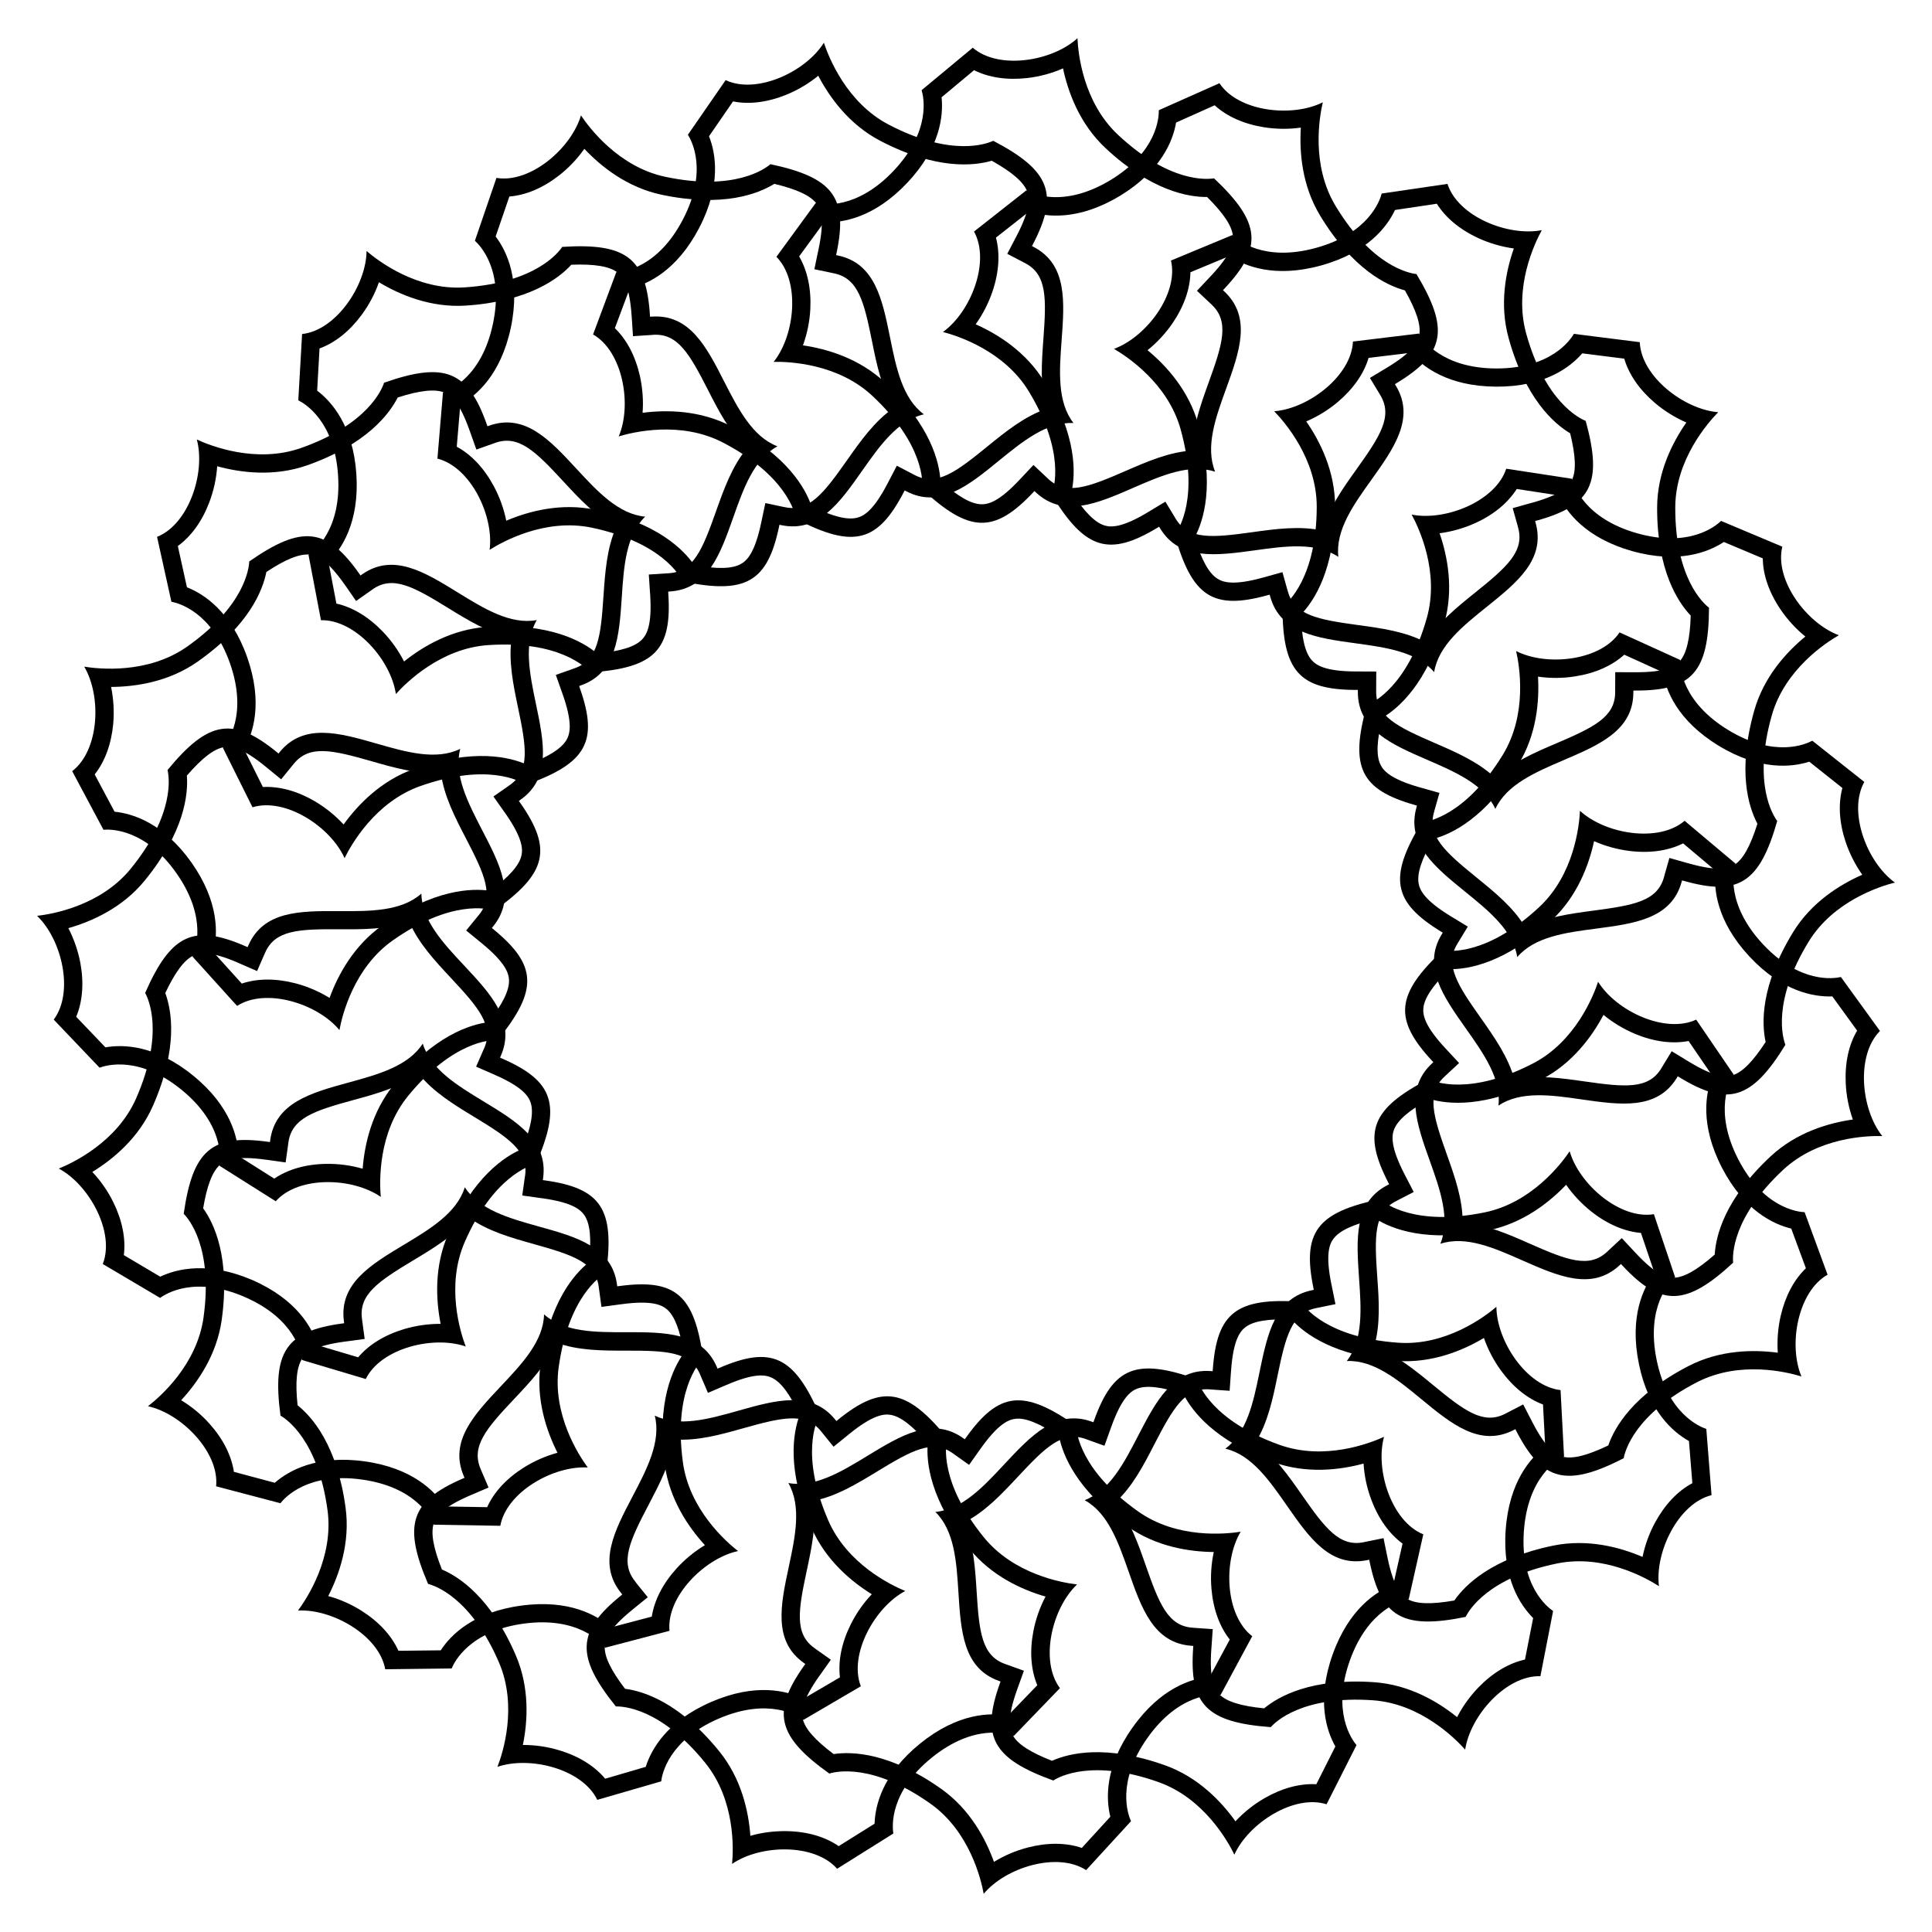 <?xml version="1.0" encoding="UTF-8"?>
<!-- Uploaded to: SVG Find, www.svgrepo.com, Generator: SVG Find Mixer Tools -->
<svg fill="#000000" width="800px" height="800px" version="1.1" viewBox="144 144 512 512" xmlns="http://www.w3.org/2000/svg">
 <g>
  <path d="m563.32 237.64 11.125 1.406c1.219 4.176 4.008 8.23 8.125 11.734 2.519 2.141 5.394 3.906 8.332 5.184-3.672 5.269-7.727 13.184-7.746 22.547-0.043 16.648 5.481 25.023 8.902 28.633-0.188 6.215-1.133 10.098-2.898 12.07-1.238 1.387-3.672 2.961-11.754 2.938h-0.504l-4.848-0.02-0.02 4.848v0.504c-0.02 6.551-5.648 9.258-15.617 13.52-5.582 2.371-11.672 4.996-16.102 9.215-4.41-4.262-10.496-6.887-16.059-9.301-9.949-4.305-15.574-7.055-15.555-13.602v-0.504l0.02-4.848-4.848-0.02h-0.504c-8.082-0.02-10.516-1.617-11.754-3-1.762-1.996-2.688-5.856-2.832-12.09 3.441-3.59 9.004-11.922 9.027-28.59 0.02-9.363-3.988-17.32-7.641-22.586 2.938-1.258 5.816-3 8.355-5.144 4.113-3.484 6.926-7.516 8.164-11.691l11.125-1.344c3.168 3.672 9.93 8.922 22.734 8.965 12.797 0.059 19.578-5.148 22.77-8.824m-2.227-5.164c-0.965 1.68-6.129 9.195-20.551 9.172-14.422-0.043-19.543-7.578-20.508-9.258l-17.488 2.121c-0.379 9.047-11.754 17.781-20.867 18.473 2.75 2.832 11.293 12.637 11.273 25.316-0.043 18.746-7.621 25.402-9.07 26.492 0 17.047 4.41 22 19.461 22.043h0.504v0.504c-0.02 10.055 8.965 13.938 18.473 18.055 7.367 3.191 14.988 6.488 17.969 12.973 3-6.465 10.621-9.719 18.012-12.891 9.531-4.074 18.535-7.914 18.559-17.969v-0.504h0.504c15.051 0.043 19.48-4.891 19.543-21.957-1.426-1.09-8.984-7.766-8.941-26.535 0.02-12.699 8.629-22.461 11.379-25.273-9.09-0.734-20.426-9.508-20.781-18.559z"/>
  <path d="m513.69 199.65 11.082-1.66c2.309 3.695 6.086 6.844 10.98 9.109 3 1.387 6.254 2.309 9.426 2.75-2.121 6.066-3.883 14.777-1.363 23.805 4.449 16.039 12.027 22.629 16.289 25.168 1.492 6.047 1.637 10.012 0.461 12.406-0.82 1.66-2.75 3.84-10.539 6.004l-0.484 0.125-4.656 1.309 1.301 4.66 0.125 0.484c1.742 6.297-2.938 10.453-11.379 17.234-4.723 3.801-9.91 7.957-13.016 13.227-5.394-2.918-11.965-3.801-17.969-4.617-10.727-1.469-16.898-2.602-18.641-8.902l-0.145-0.465-1.301-4.66-4.66 1.301-0.484 0.129c-7.789 2.164-10.578 1.281-12.133 0.273-2.246-1.449-4.156-4.934-6.004-10.875 2.352-4.387 5.438-13.918 0.988-29.957-2.5-9.027-8.5-15.598-13.457-19.691 2.5-1.996 4.785-4.473 6.656-7.199 3.023-4.449 4.641-9.109 4.703-13.457l10.348-4.305c4.051 2.688 11.965 5.918 24.309 2.5 12.363-3.441 17.484-10.285 19.562-14.695m-3.527-4.363c-0.484 1.891-3.422 10.516-17.32 14.379-13.898 3.863-20.867-2.016-22.25-3.379l-16.27 6.758c2.078 8.816-6.527 20.277-15.113 23.406 3.402 1.973 14.297 9.109 17.676 21.348 5.016 18.074-0.484 26.512-1.574 27.941 4.598 16.414 10.18 20.004 24.688 15.977l0.484-0.125 0.125 0.484c2.688 9.676 12.387 11 22.652 12.406 7.957 1.09 16.184 2.203 20.805 7.641 1.133-7.031 7.621-12.238 13.875-17.254 8.082-6.488 15.703-12.617 13.016-22.316l-0.125-0.484 0.484-0.125c14.504-4.031 17.422-9.973 12.91-26.406-1.68-0.672-10.746-5.059-15.766-23.133-3.402-12.238 2.246-23.953 4.137-27.414-8.965 1.742-22.23-3.633-25-12.258z"/>
  <path d="m455.67 176.48 10.223-4.578c3.211 2.938 7.703 4.953 13.035 5.816 3.273 0.523 6.633 0.547 9.805 0.105-0.398 6.402 0.25 15.281 5.102 23.301 8.629 14.254 17.676 18.535 22.484 19.836 3.066 5.414 4.281 9.195 3.801 11.82-0.336 1.828-1.594 4.449-8.523 8.629l-0.418 0.25-4.137 2.5 2.5 4.137 0.25 0.418c3.379 5.606-0.02 10.852-6.32 19.668-3.527 4.934-7.391 10.328-8.965 16.246-5.961-1.344-12.555-0.441-18.559 0.398-10.727 1.492-16.961 2.059-20.363-3.527l-0.25-0.418-2.5-4.137-4.137 2.5-0.418 0.25c-6.906 4.176-9.824 4.094-11.609 3.547-2.539-0.797-5.332-3.609-8.711-8.859 1.09-4.848 1.492-14.863-7.137-29.117-4.848-8.02-12.406-12.723-18.262-15.324 1.867-2.602 3.402-5.582 4.473-8.734 1.723-5.102 2.016-10.035 0.902-14.234l8.797-6.926c4.617 1.492 13.121 2.477 24.078-4.156 10.957-6.648 14.043-14.625 14.859-19.41m-4.574-3.277c0.043 1.953-0.461 11.043-12.805 18.516-12.324 7.453-20.637 3.672-22.336 2.75l-13.832 10.895c4.387 7.934-0.82 21.285-8.23 26.617 3.82 0.988 16.207 4.934 22.777 15.785 9.699 16.039 6.676 25.652 6.023 27.332 8.859 14.57 15.199 16.52 28.066 8.734l0.418-0.25 0.25 0.418c5.207 8.586 14.906 7.242 25.168 5.836 7.957-1.113 16.184-2.246 22.082 1.742-0.797-7.074 4.031-13.832 8.711-20.363 6.023-8.438 11.715-16.395 6.527-25l-0.25-0.418 0.418-0.25c12.891-7.789 14.086-14.297 5.289-28.926-1.805-0.188-11.715-1.973-21.41-18.012-6.57-10.852-4.305-23.68-3.402-27.5-8.145 4.094-22.398 2.5-27.395-5.059z"/>
  <path d="m393.53 169.78 8.605-7.18c3.883 1.953 8.754 2.688 14.105 2.078 3.297-0.379 6.551-1.258 9.469-2.562 1.344 6.277 4.367 14.652 11.188 21.055 12.133 11.398 22.02 13.078 26.996 13.035 4.41 4.387 6.613 7.703 6.844 10.371 0.168 1.848-0.336 4.723-5.879 10.602l-0.336 0.355-3.316 3.527 3.527 3.316 0.355 0.336c4.766 4.473 2.918 10.453-0.777 20.637-2.059 5.711-4.324 11.945-4.242 18.055-6.109 0.316-12.195 2.961-17.758 5.394-9.93 4.324-15.785 6.57-20.551 2.078l-0.355-0.336-3.527-3.316-3.316 3.527-0.336 0.355c-5.519 5.898-8.355 6.59-10.223 6.527-2.664-0.082-6.109-2.035-10.77-6.172-0.273-4.953-2.582-14.715-14.715-26.113-6.844-6.402-15.367-8.902-21.727-9.824 1.09-3 1.785-6.297 1.953-9.613 0.273-5.394-0.777-10.203-2.961-13.961l6.613-9.047c4.848 0.188 13.289-1.156 22.062-10.496 8.758-9.277 9.574-17.801 9.07-22.629m-5.289-1.887c0.566 1.867 2.539 10.77-7.328 21.266-9.867 10.516-18.871 9.109-20.762 8.668l-10.387 14.23c6.359 6.445 4.953 20.723-0.734 27.836 3.945-0.082 16.941 0.379 26.199 9.047 13.688 12.824 13.352 22.902 13.184 24.707 12.469 11.629 19.082 11.797 29.391 0.84l0.336-0.355 0.355 0.336c7.328 6.863 16.312 2.961 25.801-1.176 7.367-3.211 14.969-6.527 21.727-4.281-2.664-6.59 0.148-14.402 2.898-21.957 3.527-9.742 6.863-18.957-0.461-25.82l-0.355-0.336 0.336-0.355c10.309-10.98 9.719-17.57-2.707-29.285-1.785 0.293-11.82 1.258-25.484-11.566-9.258-8.691-10.539-21.621-10.707-25.566-6.738 6.152-20.887 8.438-27.75 2.519z"/>
  <path d="m331.9 180.11 6.359-9.238c4.266 0.863 9.156 0.254 14.152-1.781 3.066-1.258 5.961-2.981 8.438-5.016 2.981 5.688 8.145 12.93 16.457 17.254 14.758 7.703 24.75 6.656 29.516 5.269 5.438 3.043 8.438 5.648 9.383 8.125 0.652 1.723 0.945 4.641-2.793 11.797l-0.23 0.441-2.246 4.305 4.305 2.246 0.441 0.23c5.793 3.023 5.625 9.277 4.828 20.09-0.441 6.047-0.945 12.66 0.777 18.535-5.793 1.953-10.938 6.152-15.641 9.973-8.398 6.844-13.434 10.578-19.23 7.559l-0.441-0.23-4.305-2.246-2.242 4.297-0.23 0.441c-3.738 7.16-6.277 8.605-8.082 9.047-2.582 0.652-6.445-0.316-12.051-3.043-1.574-4.703-6.422-13.477-21.199-21.16-8.312-4.344-17.195-4.43-23.574-3.609 0.25-3.191 0-6.551-0.715-9.781-1.195-5.269-3.484-9.617-6.633-12.641l3.926-10.496c4.723-1.113 12.492-4.703 18.41-16.059 5.918-11.355 4.406-19.793 2.621-24.309m-5.602-0.398c1.051 1.637 5.352 9.676-1.324 22.461-6.652 12.785-15.703 13.879-17.652 13.961l-6.152 16.5c7.871 4.512 10.371 18.621 6.801 27.016 3.777-1.133 16.414-4.219 27.668 1.66 16.625 8.668 19.039 18.453 19.355 20.238 15.137 7.852 21.559 6.215 28.527-7.137l0.23-0.441 0.441 0.23c8.902 4.641 16.5-1.555 24.52-8.102 6.234-5.082 12.66-10.328 19.773-9.992-4.367-5.625-3.738-13.918-3.148-21.914 0.777-10.328 1.492-20.09-7.41-24.75l-0.441-0.23 0.23-0.441c6.949-13.352 4.617-19.543-10.496-27.457-1.637 0.777-11.043 4.41-27.668-4.262-11.25-5.856-15.977-17.988-17.215-21.727-4.828 7.727-17.844 13.77-26.031 9.91z"/>
  <path d="m275.35 206.68 3.633-10.602c4.324-0.336 8.879-2.246 13.117-5.543 2.625-2.035 4.934-4.492 6.758-7.094 4.41 4.68 11.336 10.242 20.508 12.176 16.289 3.422 25.609-0.273 29.828-2.898 6.047 1.449 9.656 3.148 11.23 5.289 1.113 1.492 2.164 4.219 0.484 12.113l-0.105 0.484-0.988 4.746 4.746 0.988 0.484 0.105c6.402 1.344 7.914 7.41 10.055 18.031 1.195 5.941 2.519 12.449 5.75 17.633-5.059 3.441-8.879 8.879-12.363 13.832-6.234 8.859-10.078 13.812-16.48 12.469l-0.453-0.086-4.727-1.008-1.008 4.746-0.102 0.48c-1.66 7.914-3.719 9.973-5.332 10.895-2.309 1.324-6.297 1.426-12.406 0.316-2.816-4.094-9.848-11.23-26.156-14.652-9.152-1.93-17.762 0.379-23.66 2.898-0.629-3.129-1.762-6.32-3.336-9.215-2.562-4.769-5.965-8.336-9.785-10.395l0.945-11.168c4.242-2.352 10.75-7.891 13.395-20.426 2.625-12.551-1.094-20.254-4.031-24.117m-5.5 1.133c1.449 1.301 7.766 7.871 4.785 21.98-2.957 14.105-11.398 17.59-13.246 18.199l-1.469 17.547c8.797 2.227 15.008 15.137 13.832 24.184 3.316-2.121 14.672-8.48 27.078-5.879 18.352 3.863 23.305 12.617 24.082 14.254 16.711 3.465 22.461 0.168 25.547-14.547l0.105-0.484 0.484 0.105c9.824 2.059 15.473-5.941 21.434-14.422 4.617-6.57 9.406-13.352 16.352-14.945-5.711-4.242-7.348-12.387-8.941-20.258-2.059-10.16-3.988-19.754-13.812-21.832l-0.508-0.102 0.105-0.484c3.106-14.738-0.84-20.07-17.508-23.617-1.363 1.176-9.445 7.223-27.793 3.359-12.426-2.602-20.238-13.016-22.418-16.289-2.582 8.754-13.477 18.074-22.398 16.562z"/>
  <path d="m228.05 247.53 0.629-11.188c4.098-1.488 7.957-4.555 11.148-8.879 1.973-2.664 3.547-5.648 4.598-8.668 5.5 3.316 13.688 6.801 23.027 6.191 16.605-1.09 24.602-7.16 27.961-10.832 6.215-0.23 10.141 0.441 12.238 2.059 1.469 1.133 3.211 3.465 3.738 11.547l0.043 0.504 0.316 4.828 4.828-0.316 0.5-0.043c6.531-0.441 9.637 4.996 14.57 14.652 2.75 5.394 5.773 11.316 10.309 15.43-3.945 4.68-6.152 10.938-8.188 16.648-3.613 10.219-5.984 16.016-12.512 16.453l-0.484 0.023-4.828 0.316 0.316 4.828 0.043 0.504c0.523 8.078-0.902 10.621-2.207 11.941-1.867 1.891-5.668 3.066-11.859 3.652-3.82-3.191-12.531-8.164-29.137-7.051-9.34 0.609-17.004 5.164-22.02 9.172-1.449-2.856-3.402-5.606-5.711-7.996-3.758-3.883-7.977-6.402-12.219-7.348l-2.098-11c3.465-3.422 8.23-10.52 7.391-23.301-0.863-12.785-6.508-19.188-10.395-22.129m-4.996 2.562c1.742 0.859 9.594 5.5 10.539 19.879 0.965 14.379-6.215 20.027-7.828 21.098l3.297 17.297c9.066-0.23 18.535 10.539 19.855 19.566 2.625-2.938 11.84-12.133 24.496-12.973 18.703-1.238 25.863 5.879 27.039 7.242 17.027-1.176 21.664-5.898 20.656-20.93l-0.02-0.484 0.504-0.043c10.035-0.672 13.289-9.887 16.75-19.668 2.668-7.578 5.438-15.387 11.695-18.789-6.656-2.559-10.414-9.949-14.086-17.105-4.703-9.238-9.152-17.949-19.188-17.277l-0.504 0.02-0.023-0.48c-0.984-15.031-6.211-19.105-23.234-18.012-1.008 1.512-7.137 9.488-25.863 10.727-12.66 0.84-23.008-7.074-25.988-9.637-0.105 9.109-8.082 21.035-17.09 22z"/>
  <path d="m193.54 299.64-2.414-10.938c3.527-2.562 6.422-6.527 8.332-11.566 1.176-3.086 1.891-6.383 2.098-9.574 6.191 1.699 15.008 2.856 23.848-0.25 15.703-5.543 21.746-13.539 23.992-17.969 5.918-1.91 9.887-2.309 12.344-1.324 1.723 0.691 4.031 2.477 6.719 10.098l0.168 0.461 1.617 4.555 4.578-1.617 0.461-0.168c6.148-2.16 10.621 2.227 17.969 10.184 4.113 4.449 8.605 9.34 14.086 12.07-2.539 5.582-2.981 12.219-3.402 18.262-0.711 10.812-1.426 17.027-7.598 19.207l-0.461 0.168-4.578 1.617 1.617 4.578 0.168 0.461c2.688 7.621 1.996 10.453 1.113 12.07-1.301 2.332-4.641 4.492-10.453 6.719-4.535-2.059-14.254-4.473-29.957 1.051-8.836 3.129-14.969 9.551-18.727 14.758-2.164-2.352-4.785-4.473-7.641-6.152-4.66-2.731-9.406-4.008-13.75-3.777l-4.996-10.016c2.414-4.199 5.082-12.32 0.82-24.414-4.262-12.07-11.441-16.73-15.953-18.492m-4.117 3.82c1.91 0.355 10.707 2.688 15.516 16.289 4.785 13.582-0.59 20.949-1.871 22.418l7.852 15.766c8.668-2.664 20.676 5.144 24.395 13.477 1.742-3.547 8.125-14.883 20.09-19.102 17.695-6.234 26.473-1.324 27.98-0.336 16.082-5.711 19.273-11.504 14.254-25.695l-0.145-0.48 0.461-0.168c9.465-3.34 10.137-13.102 10.832-23.449 0.523-8.02 1.09-16.289 6.191-21.266-7.094-0.648-12.723-6.758-18.18-12.656-7.031-7.621-13.664-14.801-23.133-11.465l-0.484 0.168-0.168-0.48c-5.016-14.191-11.125-16.711-27.227-11.062-0.543 1.719-4.324 11.062-21.996 17.297-11.969 4.219-24.059-0.59-27.629-2.246 2.352 8.816-2.121 22.441-10.539 25.801z"/>
  <path d="m174.36 359.11-5.269-9.887c2.707-3.402 4.41-8.02 4.914-13.395 0.293-3.297 0.082-6.656-0.566-9.781 6.422-0.043 15.219-1.301 22.902-6.676 13.625-9.574 17.297-18.914 18.242-23.785 5.184-3.441 8.879-4.891 11.547-4.598 1.848 0.211 4.555 1.301 9.195 7.914l0.293 0.398 2.746 3.969 3.969-2.793 0.398-0.293c5.352-3.758 10.832-0.734 20.047 4.953 5.184 3.191 10.832 6.68 16.836 7.856-0.945 6.047 0.418 12.555 1.66 18.473 2.227 10.602 3.211 16.793-2.141 20.551l-0.402 0.293-3.965 2.769 2.793 3.969 0.293 0.398c4.641 6.613 4.746 9.531 4.324 11.336-0.609 2.602-3.254 5.562-8.23 9.301-4.914-0.754-14.945-0.461-28.57 9.109-7.66 5.394-11.84 13.246-14.043 19.27-2.707-1.68-5.816-3.023-9.004-3.863-5.227-1.363-10.141-1.324-14.254 0.062l-7.516-8.312c1.176-4.703 1.574-13.246-5.793-23.742-7.414-10.473-15.578-13.012-20.406-13.496m-2.941 4.785c1.93-0.168 11.062-0.293 19.332 11.504 8.293 11.797 5.082 20.34 4.262 22.105l11.82 13.078c7.621-4.914 21.309-0.629 27.121 6.402 0.715-3.883 3.801-16.52 14.191-23.805 15.344-10.789 25.148-8.418 26.871-7.871 13.938-9.844 15.449-16.289 6.801-28.613l-0.312-0.441 0.398-0.293c8.25-5.75 6.234-15.344 4.113-25.484-1.637-7.871-3.336-15.996 0.23-22.148-7.012 1.281-14.066-3.086-20.906-7.305-8.816-5.438-17.152-10.578-25.379-4.809l-0.422 0.297-0.273-0.398c-8.668-12.324-15.238-13.078-29.219-3.316-0.066 1.805-1.176 11.816-16.523 22.609-10.391 7.281-23.32 5.898-27.203 5.266 4.637 7.852 4.008 22.168-3.191 27.691z"/>
  <path d="m171.94 421.56-7.746-8.102c1.68-4.008 2.078-8.922 1.113-14.211-0.609-3.254-1.723-6.445-3.191-9.277 6.172-1.762 14.316-5.352 20.238-12.617 10.539-12.891 11.547-22.859 11.168-27.816 4.074-4.703 7.242-7.117 9.867-7.535 1.828-0.293 4.723 0.02 10.98 5.144l0.379 0.316 3.758 3.066 3.059-3.766 0.316-0.379c4.137-5.059 10.223-3.609 20.656-0.629 5.836 1.68 12.219 3.504 18.305 3 0.734 6.086 3.801 11.965 6.59 17.34 4.996 9.613 7.621 15.305 3.484 20.363l-0.316 0.379-3.066 3.758 3.758 3.066 0.379 0.316c6.254 5.121 7.137 7.894 7.223 9.742 0.105 2.664-1.617 6.234-5.414 11.168-4.934 0.609-14.504 3.59-25.043 16.48-5.941 7.262-7.828 15.934-8.332 22.355-3.066-0.883-6.402-1.344-9.719-1.281-5.394 0.082-10.117 1.469-13.707 3.906l-9.469-5.984c-0.125-4.848-2.059-13.184-11.988-21.285-9.953-8.129-18.516-8.359-23.281-7.519m-1.555 5.394c1.828-0.691 10.559-3.254 21.727 5.856s10.371 18.199 10.055 20.133l14.906 9.406c6.004-6.781 20.34-6.359 27.836-1.156-0.355-3.926-0.797-16.918 7.242-26.766 11.859-14.527 21.938-14.883 23.742-14.82 10.77-13.227 10.477-19.836-1.176-29.367l-0.379-0.316 0.316-0.379c6.359-7.789 1.848-16.457-2.938-25.652-3.699-7.18-7.539-14.523-5.754-21.43-6.402 3.125-14.379 0.84-22.105-1.387-9.949-2.856-19.375-5.543-25.734 2.227l-0.316 0.398-0.379-0.316c-11.648-9.531-18.199-8.5-29.031 4.68 0.418 1.762 2.059 11.691-9.805 26.219-8.039 9.824-20.867 11.988-24.77 12.426 6.59 6.32 9.844 20.258 4.41 27.5z"/>
  <path d="m186.45 482.33-9.633-5.707c0.547-4.324-0.398-9.152-2.769-13.98-1.449-2.981-3.379-5.731-5.582-8.062 5.481-3.359 12.344-9.004 16.102-17.613 6.676-15.262 4.953-25.129 3.234-29.809 2.664-5.625 5.059-8.797 7.473-9.93 1.68-0.777 4.555-1.258 11.965 1.973l0.461 0.211 4.43 1.93 1.93-4.43 0.211-0.461c2.625-5.984 8.879-6.254 19.711-6.191 6.066 0.043 12.699 0.082 18.453-2.059 2.352 5.648 6.887 10.496 11.02 14.926 7.41 7.914 11.461 12.68 8.859 18.66l-0.211 0.461-1.93 4.43 4.43 1.93 0.461 0.211c7.41 3.234 9.004 5.668 9.574 7.43 0.82 2.539 0.125 6.445-2.203 12.219-4.598 1.91-13.016 7.367-19.668 22.609-3.758 8.586-3.234 17.465-1.996 23.762-3.191-0.02-6.527 0.441-9.699 1.387-5.164 1.555-9.34 4.137-12.156 7.473l-10.746-3.191c-1.426-4.641-5.543-12.133-17.277-17.277-11.762-5.055-20.055-2.977-24.441-0.898m-0.02 5.629c1.555-1.156 9.301-5.984 22.504-0.211 13.203 5.773 14.906 14.738 15.113 16.668l16.879 5.039c3.969-8.145 17.863-11.609 26.492-8.629-1.406-3.695-5.332-16.078-0.25-27.711 7.516-17.191 17.109-20.258 18.871-20.676 6.801-15.641 4.746-21.938-9.07-27.961l-0.461-0.211 0.211-0.461c4.027-9.238-2.668-16.395-9.742-23.953-5.5-5.879-11.168-11.922-11.316-19.039-5.332 4.723-13.625 4.68-21.664 4.641-10.371-0.062-20.152-0.125-24.184 9.09l-0.211 0.461-0.461-0.211c-13.793-6.023-19.816-3.273-26.68 12.344 0.883 1.574 5.144 10.707-2.371 27.898-5.082 11.629-16.855 17.172-20.508 18.641 8.039 4.305 14.945 16.855 11.652 25.297z"/>
  <path d="m216.82 536.95-10.832-2.898c-0.652-4.305-2.856-8.711-6.445-12.723-2.203-2.477-4.809-4.617-7.535-6.254 4.367-4.723 9.445-12.008 10.746-21.285 2.309-16.5-2.016-25.547-4.914-29.578 1.027-6.129 2.477-9.844 4.512-11.566 1.406-1.195 4.051-2.434 12.051-1.324l0.504 0.062 4.785 0.672 0.672-4.785 0.062-0.504c0.902-6.488 6.863-8.418 17.32-11.273 5.856-1.594 12.238-3.359 17.215-6.949 3.777 4.809 9.445 8.25 14.633 11.398 9.258 5.625 14.465 9.109 13.562 15.598l-0.082 0.488-0.672 4.785 4.785 0.672 0.504 0.062c7.996 1.113 10.203 3.023 11.23 4.578 1.469 2.227 1.848 6.172 1.176 12.363-3.906 3.086-10.539 10.602-12.848 27.078-1.301 9.277 1.594 17.695 4.492 23.426-3.086 0.84-6.172 2.184-8.965 3.945-4.555 2.875-7.894 6.508-9.676 10.477l-11.211-0.188c-2.644-4.074-8.605-10.203-21.309-11.965-12.676-1.742-20.109 2.5-23.762 5.688m1.492 5.418c1.195-1.531 7.328-8.27 21.602-6.277 14.273 1.996 18.324 10.16 19.062 11.965l17.613 0.293c1.617-8.922 14.066-15.996 23.176-15.449-2.332-3.168-9.469-14.043-7.703-26.617 2.602-18.578 11-24.121 12.574-25 2.309-16.898-1.363-22.398-16.27-24.477l-0.504-0.062 0.062-0.504c1.387-9.949-6.992-15.031-15.848-20.402-6.863-4.176-13.961-8.461-16.039-15.281-3.84 5.984-11.859 8.188-19.605 10.309-9.992 2.731-19.438 5.332-20.824 15.281l-0.062 0.504-0.504-0.062c-14.906-2.078-19.965 2.203-22.355 19.082 1.281 1.281 7.852 8.922 5.246 27.5-1.762 12.574-11.586 21.074-14.715 23.488 8.902 1.973 18.957 12.195 18.055 21.223z"/>
  <path d="m260.8 581.35-11.211 0.125c-1.785-3.969-5.102-7.621-9.637-10.516-2.793-1.785-5.879-3.148-8.965-3.988 2.918-5.711 5.856-14.105 4.598-23.406-2.227-16.5-8.836-24.059-12.723-27.145-0.652-6.191-0.25-10.141 1.219-12.363 1.027-1.531 3.254-3.441 11.25-4.512l0.504-0.062 4.809-0.652-0.652-4.809-0.062-0.504c-0.883-6.488 4.344-9.949 13.625-15.535 5.207-3.129 10.895-6.527 14.695-11.336 4.934 3.609 11.336 5.394 17.172 7.031 10.434 2.918 16.375 4.871 17.254 11.355l0.062 0.504 0.652 4.809 4.809-0.652 0.504-0.062c8.02-1.09 10.645 0.168 12.051 1.363 2.016 1.742 3.441 5.438 4.473 11.586-2.918 4.008-7.285 13.059-5.059 29.559 1.258 9.277 6.297 16.605 10.645 21.348-2.75 1.637-5.352 3.777-7.578 6.234-3.609 4.008-5.836 8.398-6.508 12.699l-10.832 2.856c-3.633-3.211-11.043-7.496-23.742-5.773-12.684 1.688-18.707 7.777-21.352 11.848m2.894 4.809c0.734-1.805 4.828-9.949 19.102-11.883 14.273-1.93 20.383 4.848 21.578 6.383l17.047-4.473c-0.859-9.027 9.238-19.207 18.156-21.141-3.106-2.434-12.91-10.98-14.609-23.555-2.519-18.578 4.094-26.199 5.375-27.48-2.332-16.898-7.348-21.203-22.273-19.188l-0.504 0.062-0.059-0.496c-1.344-9.949-10.77-12.594-20.762-15.367-7.746-2.164-15.742-4.387-19.566-10.391-2.098 6.801-9.215 11.082-16.102 15.219-8.879 5.332-17.277 10.371-15.934 20.32l0.066 0.504-0.504 0.062c-14.926 2.016-18.621 7.496-16.375 24.414 1.574 0.902 9.949 6.488 12.469 25.066 1.699 12.574-5.481 23.426-7.828 26.598 9.109-0.504 21.539 6.633 23.113 15.555z"/>
  <path d="m315.13 612.23-10.746 3.148c-2.793-3.336-6.949-5.961-12.113-7.516-3.168-0.965-6.508-1.449-9.699-1.426 1.281-6.297 1.828-15.176-1.891-23.785-6.59-15.281-14.988-20.781-19.566-22.715-2.309-5.793-2.981-9.699-2.164-12.238 0.586-1.762 2.203-4.199 9.613-7.391l0.461-0.188 4.449-1.91-1.91-4.449-0.188-0.461c-2.582-6.004 1.492-10.746 8.941-18.621 4.156-4.41 8.734-9.238 11.082-14.883 5.731 2.141 12.363 2.141 18.43 2.141 10.832-0.02 17.086 0.273 19.691 6.277l0.188 0.461 1.91 4.449 4.449-1.91 0.461-0.188c7.41-3.211 10.309-2.707 11.965-1.93 2.406 1.094 4.801 4.262 7.422 9.91-1.742 4.66-3.504 14.527 3.106 29.809 3.715 8.605 10.559 14.297 16.016 17.676-2.203 2.309-4.137 5.082-5.606 8.039-2.394 4.828-3.359 9.656-2.832 13.98l-9.676 5.668c-4.367-2.121-12.66-4.242-24.414 0.84-11.773 5.102-15.91 12.574-17.379 17.211m4.094 3.844c0.23-1.93 1.973-10.875 15.199-16.605 13.227-5.711 20.949-0.84 22.504 0.316l15.199-8.902c-3.254-8.461 3.715-20.992 11.777-25.254-3.652-1.492-15.387-7.094-20.426-18.746-7.43-17.215-3.129-26.324-2.246-27.898-6.801-15.641-12.805-18.43-26.617-12.469l-0.461 0.188-0.188-0.461c-3.988-9.215-13.77-9.215-24.141-9.195-8.039 0.02-16.332 0.02-21.645-4.723-0.168 7.117-5.879 13.141-11.398 18.996-7.117 7.535-13.832 14.652-9.867 23.867l0.188 0.461-0.461 0.188c-13.812 5.961-15.91 12.258-9.195 27.918 1.762 0.441 11.336 3.547 18.766 20.762 5.039 11.652 1.051 24.035-0.379 27.711 8.629-2.938 22.523 0.566 26.449 8.754z"/>
  <path d="m375.77 627.3-9.508 5.941c-3.59-2.477-8.312-3.863-13.688-3.969-3.316-0.062-6.656 0.355-9.719 1.238-0.461-6.402-2.332-15.094-8.23-22.379-10.477-12.93-20.047-15.953-24.98-16.582-3.777-4.953-5.5-8.543-5.375-11.188 0.082-1.848 0.988-4.617 7.262-9.719l0.379-0.316 3.758-3.043-3.043-3.758-0.293-0.422c-4.113-5.082-1.469-10.746 3.57-20.34 2.812-5.375 5.918-11.23 6.676-17.32 6.109 0.523 12.492-1.281 18.324-2.918 10.434-2.938 16.52-4.344 20.637 0.734l0.316 0.379 3.043 3.758 3.758-3.043 0.379-0.316c6.277-5.082 9.172-5.394 11-5.082 2.625 0.441 5.773 2.856 9.824 7.578-0.418 4.953 0.547 14.926 11.02 27.879 5.898 7.285 14.023 10.914 20.195 12.699-1.492 2.832-2.625 6.004-3.234 9.258-1.008 5.289-0.629 10.203 1.051 14.234l-7.789 8.062c-4.785-0.859-13.328-0.652-23.281 7.41-9.93 8.039-11.902 16.375-12.051 21.223m4.977 2.602c-0.316-1.91-1.051-11 10.16-20.09 11.211-9.07 19.941-6.465 21.746-5.75l12.238-12.68c-5.414-7.262-2.098-21.203 4.535-27.48-3.926-0.461-16.73-2.664-24.73-12.531-11.797-14.57-10.117-24.496-9.676-26.262-10.77-13.227-17.297-14.297-28.988-4.828l-0.379 0.316-0.316-0.379c-6.32-7.809-15.742-5.164-25.715-2.352-7.746 2.184-15.723 4.43-22.105 1.281 1.742 6.906-2.121 14.254-5.856 21.371-4.828 9.172-9.383 17.844-3.066 25.652l0.316 0.379-0.379 0.316c-11.691 9.469-12.008 16.078-1.324 29.367 1.805-0.062 11.883 0.355 23.68 14.945 7.996 9.867 7.496 22.859 7.117 26.785 7.516-5.164 21.852-5.519 27.836 1.281z"/>
  <path d="m438.25 625.45-7.559 8.27c-4.113-1.406-9.047-1.469-14.254-0.125-3.211 0.82-6.297 2.141-9.027 3.82-2.184-6.047-6.32-13.918-13.961-19.332-13.582-9.637-23.594-9.973-28.527-9.238-4.977-3.738-7.598-6.738-8.188-9.34-0.418-1.805-0.293-4.723 4.367-11.316l0.293-0.398 2.793-3.945-3.945-2.793-0.398-0.293c-5.332-3.777-4.305-9.973-2.035-20.551 1.258-5.918 2.664-12.426 1.742-18.473 6.023-1.133 11.672-4.598 16.855-7.746 9.258-5.648 14.738-8.648 20.07-4.871l0.398 0.293 3.945 2.793 2.793-3.945 0.293-0.398c4.68-6.59 7.391-7.66 9.238-7.871 2.644-0.293 6.34 1.195 11.523 4.66 0.945 4.871 4.555 14.234 18.137 23.867 7.641 5.414 16.438 6.719 22.859 6.781-0.672 3.129-0.902 6.488-0.609 9.781 0.461 5.375 2.141 9.992 4.848 13.414l-5.312 9.867c-4.828 0.461-13.016 2.961-20.426 13.414-7.426 10.41-7.09 18.973-5.914 23.676m5.481 1.176c-0.82-1.762-3.969-10.328 4.367-22.082 8.332-11.754 17.465-11.586 19.398-11.418l8.355-15.512c-7.18-5.543-7.727-19.859-3.066-27.688-3.906 0.609-16.836 1.953-27.184-5.394-15.305-10.852-16.352-20.867-16.414-22.672-13.938-9.824-20.508-9.09-29.223 3.168l-0.293 0.398-0.398-0.293c-8.188-5.816-16.543-0.715-25.402 4.68-6.863 4.176-13.938 8.5-20.949 7.199 3.547 6.172 1.805 14.297 0.125 22.148-2.164 10.141-4.219 19.711 3.969 25.527l0.398 0.293-0.293 0.398c-8.711 12.281-7.223 18.727 6.656 28.633 1.723-0.547 11.523-2.856 26.828 7.996 10.348 7.348 13.371 19.984 14.086 23.867 5.836-7.012 19.543-11.211 27.145-6.277z"/>
  <path d="m497.88 606.83-5.039 10.012c-4.344-0.25-9.109 1.027-13.77 3.715-2.875 1.66-5.5 3.777-7.66 6.109-3.738-5.227-9.844-11.691-18.66-14.84-15.68-5.606-25.422-3.234-29.957-1.195-5.793-2.266-9.133-4.43-10.41-6.781-0.883-1.617-1.555-4.473 1.156-12.07l0.168-0.461 1.637-4.555-4.555-1.637-0.461-0.168c-6.152-2.203-6.844-8.438-7.516-19.25-0.379-6.047-0.797-12.68-3.297-18.262 5.481-2.731 10.012-7.578 14.148-12.008 7.391-7.934 11.859-12.301 18.012-10.098l0.461 0.168 4.555 1.637 1.637-4.555 0.168-0.461c2.731-7.598 5.039-9.383 6.758-10.078 2.477-0.988 6.422-0.566 12.344 1.363 2.227 4.449 8.23 12.469 23.91 18.094 8.816 3.148 17.656 2.035 23.848 0.355 0.188 3.191 0.883 6.488 2.059 9.594 1.891 5.039 4.766 9.047 8.27 11.609l-2.457 10.938c-4.535 1.742-11.734 6.359-16.059 18.43-4.305 12.031-1.68 20.156 0.711 24.395m5.606-0.355c-1.258-1.492-6.613-8.859-1.762-22.441 4.848-13.562 13.688-15.871 15.598-16.227l3.863-17.191c-8.398-3.402-12.805-17.023-10.41-25.84-3.59 1.637-15.68 6.402-27.648 2.141-17.656-6.32-21.371-15.68-21.914-17.402-16.078-5.711-22.211-3.234-27.289 10.938l-0.168 0.461-0.461-0.168c-9.469-3.379-16.121 3.777-23.195 11.355-5.481 5.879-11.125 11.945-18.223 12.574 5.082 4.996 5.606 13.266 6.109 21.285 0.652 10.348 1.258 20.109 10.707 23.488l0.461 0.168-0.168 0.461c-5.082 14.168-1.91 19.984 14.148 25.777 1.512-0.988 10.328-5.856 27.98 0.461 11.945 4.281 18.285 15.641 20.004 19.188 3.738-8.312 15.809-16.078 24.434-13.352z"/>
  <path d="m550.3 572.8-2.164 11c-4.262 0.945-8.48 3.441-12.258 7.305-2.309 2.371-4.281 5.121-5.731 7.957-4.996-4.031-12.617-8.605-21.98-9.258-16.605-1.176-25.336 3.758-29.156 6.926-6.191-0.609-9.992-1.805-11.859-3.715-1.301-1.324-2.707-3.883-2.141-11.945l0.043-0.504 0.336-4.828-4.828-0.336-0.504-0.043c-6.527-0.461-8.859-6.277-12.426-16.5-1.996-5.731-4.176-11.988-8.102-16.688 4.555-4.094 7.598-9.992 10.371-15.387 4.977-9.637 8.102-15.051 14.633-14.59l0.504 0.043 4.828 0.336 0.336-4.828 0.043-0.504c0.566-8.062 2.332-10.391 3.801-11.523 2.121-1.617 6.023-2.266 12.258-2.016 3.336 3.672 11.293 9.781 27.898 10.957 9.34 0.652 17.551-2.793 23.051-6.086 1.051 3.023 2.602 6.004 4.555 8.691 3.191 4.344 7.031 7.43 11.105 8.941l0.586 11.188c-3.883 2.898-9.574 9.301-10.477 22.062-0.91 12.785 3.836 19.922 7.277 23.344m5.289-1.867c-1.617-1.09-8.754-6.758-7.746-21.117 1.008-14.379 8.879-18.977 10.645-19.836l-0.922-17.59c-9.004-1.008-16.918-12.953-17.004-22.062-3 2.562-13.371 10.41-26.031 9.508-18.703-1.324-24.812-9.34-25.801-10.852-17.023-1.156-22.25 2.875-23.32 17.906l-0.043 0.504-0.504-0.043c-10.012-0.715-14.504 7.996-19.27 17.191-3.695 7.137-7.496 14.504-14.148 17.023 6.234 3.422 8.965 11.273 11.629 18.852 3.422 9.781 6.633 19.02 16.668 19.734l0.504 0.043-0.043 0.504c-1.07 15.008 3.547 19.754 20.57 21.012 1.195-1.363 8.375-8.438 27.078-7.117 12.66 0.902 21.812 10.141 24.434 13.078 1.363-9.027 10.875-19.734 19.941-19.461z"/>
  <path d="m591.59 525.89 0.902 11.168c-3.84 2.035-7.242 5.606-9.824 10.328-1.594 2.898-2.731 6.066-3.379 9.215-5.898-2.539-14.484-4.871-23.656-3-16.312 3.359-23.387 10.453-26.219 14.547-6.129 1.07-10.098 0.945-12.406-0.379-1.594-0.922-3.652-3-5.289-10.914l-0.105-0.484-0.965-4.746-4.746 0.965-0.484 0.105c-6.402 1.324-10.223-3.652-16.414-12.531-3.465-4.977-7.262-10.41-12.301-13.875 3.273-5.184 4.617-11.672 5.836-17.613 2.184-10.602 3.738-16.668 10.141-17.988l0.484-0.105 4.746-0.965-0.965-4.746-0.105-0.484c-1.617-7.914-0.566-10.645 0.547-12.113 1.594-2.141 5.207-3.82 11.25-5.246 4.199 2.644 13.52 6.383 29.828 3.023 9.172-1.891 16.145-7.43 20.57-12.07 1.828 2.625 4.137 5.082 6.738 7.137 4.242 3.336 8.773 5.246 13.098 5.625l3.59 10.621c-2.961 3.84-6.719 11.523-4.137 24.078 2.539 12.496 9.023 18.078 13.266 20.449m4.598-3.211c-1.848-0.609-10.266-4.137-13.16-18.262-2.898-14.129 3.441-20.676 4.891-21.957l-5.625-16.688c-8.941 1.469-19.797-7.894-22.316-16.668-2.203 3.273-10.078 13.625-22.504 16.184-18.367 3.777-26.406-2.289-27.773-3.484-16.688 3.465-20.656 8.773-17.633 23.531l0.105 0.484-0.484 0.105c-9.844 2.016-11.82 11.609-13.918 21.77-1.617 7.871-3.297 15.996-9.047 20.215 6.926 1.617 11.672 8.438 16.27 15.031 5.918 8.5 11.523 16.543 21.371 14.504l0.484-0.105 0.105 0.484c3.023 14.738 8.754 18.074 25.465 14.672 0.777-1.637 5.793-10.371 24.16-14.148 12.426-2.562 23.742 3.863 27.059 6.004-1.133-9.047 5.144-21.938 13.938-24.121z"/>
  <path d="m618.7 469.59 3.883 10.516c-3.148 3-5.457 7.348-6.676 12.594-0.754 3.234-0.988 6.59-0.777 9.781-6.359-0.84-15.262-0.797-23.594 3.504-14.801 7.621-19.711 16.375-21.328 21.074-5.606 2.688-9.469 3.652-12.051 2.981-1.785-0.461-4.324-1.91-8.039-9.09l-0.23-0.453-2.227-4.305-4.305 2.227-0.441 0.23c-5.816 3-10.832-0.754-19.188-7.641-4.68-3.863-9.805-8.082-15.598-10.055 1.762-5.856 1.301-12.492 0.859-18.535-0.754-10.812-0.902-17.066 4.914-20.07l0.441-0.23 4.305-2.227-2.227-4.305-0.23-0.441c-3.695-7.18-3.402-10.098-2.75-11.82 0.965-2.477 3.969-5.082 9.426-8.082 4.766 1.406 14.738 2.5 29.535-5.121 8.332-4.281 13.539-11.504 16.543-17.172 2.457 2.035 5.352 3.777 8.398 5.059 4.977 2.059 9.867 2.688 14.148 1.867l6.32 9.258c-1.805 4.512-3.359 12.91 2.519 24.309 5.894 11.383 13.641 14.996 18.367 16.148m3.547-4.344c-1.93-0.082-11-1.219-17.59-14.023s-2.266-20.844-1.219-22.461l-9.93-14.547c-8.207 3.82-21.18-2.266-25.988-10.035-1.238 3.738-6.023 15.848-17.297 21.664-16.668 8.586-26.051 4.914-27.688 4.137-15.137 7.852-17.508 14.023-10.621 27.414l0.23 0.441-0.441 0.23c-8.922 4.598-8.25 14.359-7.535 24.707 0.566 8.02 1.133 16.289-3.254 21.914 7.117-0.316 13.52 4.953 19.734 10.078 7.996 6.59 15.555 12.805 24.496 8.207l0.441-0.23 0.23 0.441c6.887 13.371 13.309 15.031 28.484 7.262 0.316-1.785 2.769-11.547 19.438-20.152 11.293-5.816 23.91-2.688 27.668-1.512-3.527-8.418-0.965-22.523 6.926-26.977z"/>
  <path d="m629.59 408.06 6.57 9.07c-2.227 3.738-3.273 8.543-3.023 13.938 0.148 3.316 0.82 6.613 1.891 9.613-6.359 0.902-14.906 3.359-21.77 9.742-12.195 11.336-14.547 21.074-14.84 26.051-4.68 4.113-8.145 6.066-10.812 6.129-1.848 0.043-4.68-0.672-10.18-6.59l-0.336-0.355-3.297-3.547-3.547 3.297-0.355 0.336c-4.785 4.449-10.621 2.203-20.551-2.184-5.543-2.457-11.609-5.121-17.738-5.481 0.105-6.129-2.121-12.363-4.156-18.074-3.633-10.203-5.481-16.184-0.672-20.656l0.355-0.336 3.547-3.297-3.297-3.547-0.336-0.355c-5.5-5.918-6.004-8.797-5.836-10.645 0.25-2.644 2.457-5.961 6.887-10.328 4.977 0.082 14.863-1.574 27.059-12.91 6.863-6.383 9.93-14.738 11.293-21.012 2.918 1.301 6.172 2.203 9.469 2.602 5.352 0.652 10.223-0.062 14.129-2.016l8.586 7.223c-0.523 4.828 0.25 13.352 8.965 22.734 8.707 9.359 17.145 10.766 21.996 10.598m2.266-5.141c-1.891 0.441-10.914 1.785-20.719-8.754-9.805-10.559-7.809-19.461-7.223-21.309l-13.477-11.336c-6.887 5.898-21.012 3.527-27.73-2.644-0.188 3.945-1.531 16.879-10.812 25.527-13.73 12.762-23.762 11.754-25.547 11.461-12.469 11.652-13.078 18.242-2.832 29.262l0.336 0.355-0.355 0.336c-7.367 6.844-4.074 16.059-0.586 25.82 2.707 7.578 5.5 15.387 2.793 21.98 6.758-2.227 14.359 1.133 21.707 4.387 9.488 4.176 18.43 8.145 25.801 1.301l0.355-0.336 0.336 0.355c10.242 11.02 16.879 10.895 29.391-0.691-0.168-1.805-0.441-11.859 13.289-24.645 9.301-8.648 22.293-9.027 26.238-8.922-5.668-7.137-7.012-21.41-0.609-27.855z"/>
  <path d="m623.48 345.86 8.773 6.969c-1.133 4.199-0.859 9.109 0.84 14.234 1.051 3.148 2.582 6.152 4.43 8.754-5.879 2.582-13.457 7.242-18.348 15.242-8.691 14.211-8.332 24.227-7.262 29.074-3.402 5.227-6.191 8.039-8.754 8.816-1.762 0.547-4.68 0.629-11.586-3.59l-0.418-0.25-4.137-2.519-2.519 4.137-0.25 0.418c-3.402 5.582-9.637 4.977-20.363 3.441-6.004-0.859-12.574-1.805-18.559-0.484-1.555-5.918-5.394-11.336-8.879-16.289-6.254-8.836-9.637-14.129-6.234-19.691l0.25-0.418 2.519-4.137-4.137-2.519-0.418-0.25c-6.887-4.219-8.145-6.844-8.48-8.668-0.461-2.625 0.754-6.402 3.863-11.797 4.809-1.258 13.898-5.519 22.566-19.734 4.891-7.996 5.582-16.855 5.207-23.281 3.168 0.461 6.527 0.461 9.805-0.062 5.332-0.82 9.824-2.832 13.059-5.75l10.203 4.641c0.797 4.785 3.84 12.785 14.777 19.461 10.93 6.668 19.434 5.723 24.051 4.254m0.797-5.562c-1.699 0.922-10.035 4.66-22.316-2.856-12.301-7.516-12.762-16.625-12.723-18.559l-16.039-7.285c-5.039 7.535-19.293 9.07-27.414 4.934 0.883 3.84 3.086 16.668-3.527 27.5-9.781 15.996-19.711 17.738-21.496 17.926-8.859 14.57-7.684 21.098 5.164 28.949l0.418 0.25-0.25 0.418c-5.246 8.566 0.418 16.562 6.402 25.023 4.641 6.57 9.445 13.328 8.605 20.402 5.918-3.969 14.129-2.793 22.082-1.637 10.266 1.469 19.941 2.856 25.191-5.711l0.25-0.418 0.418 0.25c12.848 7.852 19.188 5.941 28.109-8.605-0.652-1.68-3.633-11.316 6.152-27.312 6.613-10.832 19.039-14.715 22.859-15.68-7.391-5.352-12.512-18.746-8.102-26.66z"/>
  <path d="m600.83 287.63 10.328 4.344c0.043 4.344 1.637 9.004 4.66 13.477 1.848 2.75 4.137 5.227 6.613 7.242-4.953 4.074-11 10.621-13.539 19.629-4.535 16.016-1.492 25.566 0.84 29.977-1.867 5.941-3.801 9.406-6.047 10.852-1.555 1.008-4.344 1.867-12.133-0.336l-0.484-0.125-4.66-1.324-1.324 4.66-0.125 0.484c-1.785 6.297-7.934 7.391-18.684 8.816-6.004 0.797-12.594 1.66-17.988 4.535-3.086-5.289-8.25-9.469-12.953-13.289-8.418-6.824-13.078-11-11.316-17.297l0.125-0.484 1.324-4.66-4.66-1.324-0.484-0.125c-7.766-2.203-9.699-4.387-10.496-6.066-1.156-2.394-0.988-6.359 0.523-12.406 4.281-2.519 11.883-9.07 16.414-25.086 2.539-9.027 0.84-17.738-1.258-23.805 3.168-0.418 6.422-1.324 9.426-2.688 4.914-2.227 8.691-5.375 11.02-9.047l11.082 1.699c2.059 4.41 7.16 11.273 19.48 14.758 12.332 3.445 20.266 0.254 24.316-2.41m-0.734-5.586c-1.387 1.363-8.398 7.199-22.25 3.273-13.875-3.926-16.773-12.574-17.254-14.441l-17.426-2.664c-2.812 8.605-16.121 13.938-25.066 12.156 1.891 3.465 7.473 15.219 4.008 27.438-5.102 18.055-14.191 22.398-15.871 23.07-4.598 16.414-1.699 22.379 12.785 26.473l0.484 0.125-0.125 0.484c-2.731 9.676 4.871 15.828 12.91 22.355 6.234 5.059 12.68 10.285 13.793 17.32 4.641-5.414 12.848-6.488 20.824-7.535 10.266-1.344 19.984-2.625 22.715-12.301l0.125-0.484 0.484 0.125c14.484 4.094 20.07 0.547 24.75-15.871-1.09-1.449-6.551-9.91-1.449-27.961 3.441-12.219 14.359-19.312 17.781-21.266-8.566-3.168-17.109-14.672-14.988-23.469z"/>
 </g>
</svg>